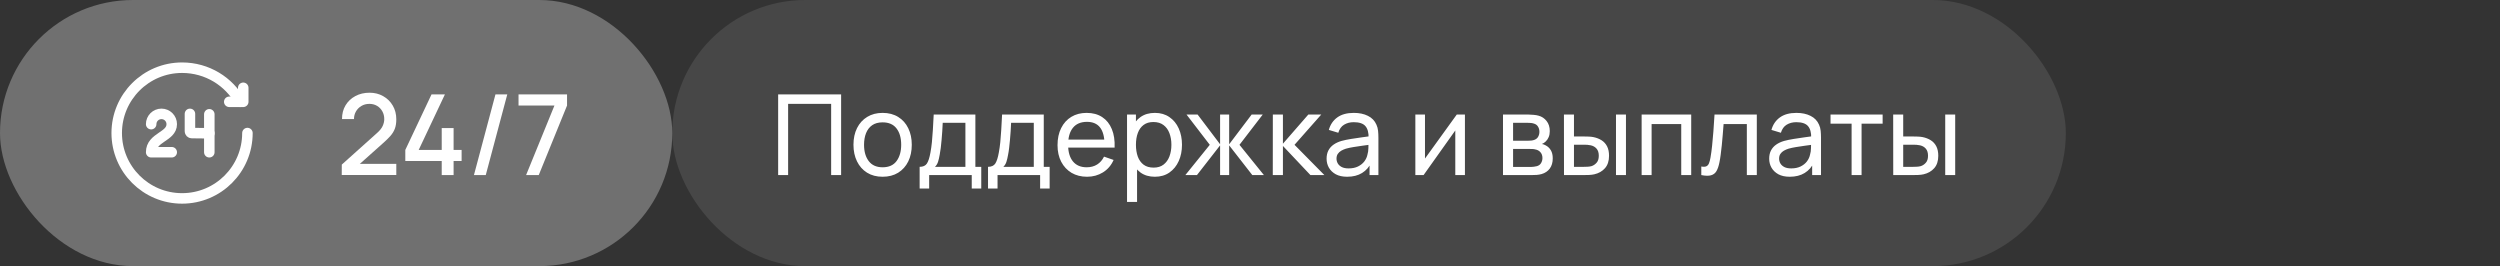 <?xml version="1.0" encoding="UTF-8"?> <svg xmlns="http://www.w3.org/2000/svg" width="357" height="38" viewBox="0 0 357 38" fill="none"><rect x="0" y="0" width="357" height="38" fill="#333333" stroke="none"/><rect width="96" height="38" rx="19" fill="white" fill-opacity="0.3"></rect><path d="M34.736 12.537V14.537H32.736H34.736" stroke="white" stroke-width="1.5" stroke-linecap="round" stroke-linejoin="round"></path><path d="M21.587 17.729C21.587 16.918 22.245 16.26 23.056 16.26C23.867 16.26 24.525 16.918 24.525 17.729C24.525 19.565 21.588 19.565 21.588 21.739H24.525" stroke="white" stroke-width="1.5" stroke-linecap="round" stroke-linejoin="round"></path><path d="M29.894 19.03L27.382 19.003C27.24 19.001 27.125 18.886 27.125 18.743V16.261" stroke="white" stroke-width="1.5" stroke-linecap="round" stroke-linejoin="round"></path><path d="M29.89 16.32V21.74" stroke="white" stroke-width="1.5" stroke-linecap="round" stroke-linejoin="round"></path><path d="M34.3 14.538C32.697 11.636 29.582 9.667 26 9.667C20.845 9.667 16.667 13.846 16.667 19C16.667 24.154 20.845 28.333 26 28.333C31.155 28.333 35.333 24.154 35.333 19" stroke="white" stroke-width="1.5" stroke-linecap="round" stroke-linejoin="round"></path><path d="M48.8 24.992L48.808 23.504L53.824 19.008C54.229 18.651 54.504 18.309 54.648 17.984C54.797 17.659 54.872 17.333 54.872 17.008C54.872 16.597 54.781 16.229 54.6 15.904C54.419 15.573 54.168 15.312 53.848 15.12C53.528 14.928 53.16 14.832 52.744 14.832C52.317 14.832 51.936 14.933 51.6 15.136C51.269 15.333 51.011 15.597 50.824 15.928C50.637 16.259 50.547 16.616 50.552 17H48.84C48.84 16.253 49.008 15.6 49.344 15.04C49.685 14.475 50.152 14.035 50.744 13.72C51.336 13.4 52.013 13.24 52.776 13.24C53.501 13.24 54.152 13.405 54.728 13.736C55.304 14.061 55.757 14.509 56.088 15.08C56.424 15.651 56.592 16.301 56.592 17.032C56.592 17.56 56.523 18.008 56.384 18.376C56.245 18.744 56.037 19.085 55.76 19.4C55.483 19.715 55.136 20.056 54.72 20.424L50.848 23.88L50.664 23.4H56.592V24.992H48.8ZM63.078 25V22.992H57.878V21.408L61.622 13.48H63.534L59.79 21.408H63.078V18.288H64.774V21.408H65.918V22.992H64.774V25H63.078ZM70.751 13.48H72.439L69.367 25H67.679L70.751 13.48ZM75.126 25L79.174 15.072H74.046V13.48H80.974V15.072L76.934 25H75.126Z" fill="white"></path><rect x="96" width="199" height="38" rx="19" fill="white" fill-opacity="0.1"></rect><path d="M111.12 25V13.48H120.112V25H118.688V14.832H112.544V25H111.12ZM126.034 25.24C125.176 25.24 124.434 25.045 123.81 24.656C123.192 24.267 122.714 23.728 122.378 23.04C122.042 22.352 121.874 21.563 121.874 20.672C121.874 19.765 122.045 18.971 122.386 18.288C122.728 17.605 123.21 17.075 123.834 16.696C124.458 16.312 125.192 16.12 126.034 16.12C126.898 16.12 127.642 16.315 128.266 16.704C128.89 17.088 129.368 17.624 129.698 18.312C130.034 18.995 130.202 19.781 130.202 20.672C130.202 21.573 130.034 22.368 129.698 23.056C129.362 23.739 128.882 24.275 128.258 24.664C127.634 25.048 126.893 25.24 126.034 25.24ZM126.034 23.888C126.93 23.888 127.597 23.589 128.034 22.992C128.472 22.395 128.69 21.621 128.69 20.672C128.69 19.696 128.469 18.92 128.026 18.344C127.584 17.763 126.92 17.472 126.034 17.472C125.432 17.472 124.936 17.608 124.546 17.88C124.157 18.152 123.866 18.528 123.674 19.008C123.482 19.488 123.386 20.043 123.386 20.672C123.386 21.643 123.61 22.421 124.058 23.008C124.506 23.595 125.165 23.888 126.034 23.888ZM131.324 26.92V23.824C131.809 23.824 132.156 23.667 132.364 23.352C132.572 23.032 132.74 22.507 132.868 21.776C132.953 21.317 133.022 20.827 133.076 20.304C133.129 19.781 133.174 19.2 133.212 18.56C133.254 17.915 133.294 17.181 133.332 16.36H139.284V23.824H140.124V26.92H138.764V25H132.684V26.92H131.324ZM133.516 23.824H137.86V17.536H134.62C134.604 17.915 134.582 18.312 134.556 18.728C134.529 19.139 134.497 19.549 134.46 19.96C134.428 20.371 134.388 20.76 134.34 21.128C134.297 21.491 134.246 21.816 134.188 22.104C134.118 22.504 134.038 22.843 133.948 23.12C133.857 23.397 133.713 23.632 133.516 23.824ZM141.089 26.92V23.824C141.575 23.824 141.921 23.667 142.129 23.352C142.337 23.032 142.505 22.507 142.633 21.776C142.719 21.317 142.788 20.827 142.841 20.304C142.895 19.781 142.94 19.2 142.977 18.56C143.02 17.915 143.06 17.181 143.097 16.36H149.049V23.824H149.889V26.92H148.529V25H142.449V26.92H141.089ZM143.281 23.824H147.625V17.536H144.385C144.369 17.915 144.348 18.312 144.321 18.728C144.295 19.139 144.263 19.549 144.225 19.96C144.193 20.371 144.153 20.76 144.105 21.128C144.063 21.491 144.012 21.816 143.953 22.104C143.884 22.504 143.804 22.843 143.713 23.12C143.623 23.397 143.479 23.632 143.281 23.824ZM155.239 25.24C154.391 25.24 153.65 25.053 153.015 24.68C152.386 24.301 151.895 23.776 151.543 23.104C151.191 22.427 151.015 21.637 151.015 20.736C151.015 19.792 151.188 18.976 151.535 18.288C151.882 17.595 152.364 17.061 152.983 16.688C153.607 16.309 154.338 16.12 155.175 16.12C156.044 16.12 156.783 16.32 157.391 16.72C158.004 17.12 158.463 17.691 158.767 18.432C159.076 19.173 159.21 20.056 159.167 21.08H157.727V20.568C157.711 19.507 157.495 18.715 157.079 18.192C156.663 17.664 156.044 17.4 155.223 17.4C154.343 17.4 153.674 17.683 153.215 18.248C152.756 18.813 152.527 19.624 152.527 20.68C152.527 21.699 152.756 22.488 153.215 23.048C153.674 23.608 154.327 23.888 155.175 23.888C155.746 23.888 156.242 23.757 156.663 23.496C157.084 23.235 157.415 22.859 157.655 22.368L159.023 22.84C158.687 23.603 158.18 24.195 157.503 24.616C156.831 25.032 156.076 25.24 155.239 25.24ZM152.047 21.08V19.936H158.431V21.08H152.047ZM164.916 25.24C164.105 25.24 163.423 25.04 162.868 24.64C162.313 24.235 161.892 23.688 161.604 23C161.321 22.307 161.18 21.531 161.18 20.672C161.18 19.803 161.321 19.024 161.604 18.336C161.892 17.648 162.313 17.107 162.868 16.712C163.428 16.317 164.113 16.12 164.924 16.12C165.724 16.12 166.412 16.32 166.988 16.72C167.569 17.115 168.015 17.656 168.324 18.344C168.633 19.032 168.788 19.808 168.788 20.672C168.788 21.536 168.633 22.312 168.324 23C168.015 23.688 167.569 24.235 166.988 24.64C166.412 25.04 165.721 25.24 164.916 25.24ZM160.94 28.84V16.36H162.212V22.72H162.372V28.84H160.94ZM164.74 23.936C165.311 23.936 165.783 23.792 166.156 23.504C166.529 23.216 166.809 22.827 166.996 22.336C167.183 21.84 167.276 21.285 167.276 20.672C167.276 20.064 167.183 19.515 166.996 19.024C166.815 18.533 166.532 18.144 166.148 17.856C165.769 17.568 165.287 17.424 164.7 17.424C164.14 17.424 163.676 17.563 163.308 17.84C162.94 18.112 162.665 18.493 162.484 18.984C162.303 19.469 162.212 20.032 162.212 20.672C162.212 21.301 162.3 21.864 162.476 22.36C162.657 22.851 162.935 23.237 163.308 23.52C163.681 23.797 164.159 23.936 164.74 23.936ZM169.269 25L172.757 20.68L169.437 16.36H171.021L174.229 20.6V16.36H175.525V20.6L178.733 16.36H180.317L176.997 20.68L180.485 25H178.829L175.525 20.76V25H174.229V20.76L170.925 25H169.269ZM181.753 25L181.761 16.36H183.201V20.52L186.825 16.36H188.673L184.857 20.68L189.121 25H187.129L183.201 20.84V25H181.753ZM192.373 25.24C191.728 25.24 191.186 25.123 190.749 24.888C190.317 24.648 189.989 24.333 189.765 23.944C189.546 23.555 189.437 23.128 189.437 22.664C189.437 22.211 189.522 21.819 189.693 21.488C189.869 21.152 190.114 20.875 190.429 20.656C190.744 20.432 191.12 20.256 191.557 20.128C191.968 20.016 192.426 19.92 192.933 19.84C193.445 19.755 193.962 19.677 194.485 19.608C195.008 19.539 195.496 19.472 195.949 19.408L195.437 19.704C195.453 18.936 195.298 18.368 194.973 18C194.653 17.632 194.098 17.448 193.309 17.448C192.786 17.448 192.328 17.568 191.933 17.808C191.544 18.043 191.269 18.427 191.109 18.96L189.757 18.552C189.965 17.795 190.368 17.2 190.965 16.768C191.562 16.336 192.349 16.12 193.325 16.12C194.109 16.12 194.781 16.261 195.341 16.544C195.906 16.821 196.312 17.243 196.557 17.808C196.68 18.075 196.757 18.365 196.789 18.68C196.821 18.989 196.837 19.315 196.837 19.656V25H195.573V22.928L195.869 23.12C195.544 23.819 195.088 24.347 194.501 24.704C193.92 25.061 193.21 25.24 192.373 25.24ZM192.589 24.048C193.101 24.048 193.544 23.957 193.917 23.776C194.296 23.589 194.6 23.347 194.829 23.048C195.058 22.744 195.208 22.413 195.277 22.056C195.357 21.789 195.4 21.493 195.405 21.168C195.416 20.837 195.421 20.584 195.421 20.408L195.917 20.624C195.453 20.688 194.997 20.749 194.549 20.808C194.101 20.867 193.677 20.931 193.277 21C192.877 21.064 192.517 21.141 192.197 21.232C191.962 21.307 191.741 21.403 191.533 21.52C191.33 21.637 191.165 21.789 191.037 21.976C190.914 22.157 190.853 22.384 190.853 22.656C190.853 22.891 190.912 23.115 191.029 23.328C191.152 23.541 191.338 23.715 191.589 23.848C191.845 23.981 192.178 24.048 192.589 24.048ZM209.192 16.36V25H207.816V18.632L203.288 25H202.112V16.36H203.488V22.64L208.024 16.36H209.192ZM214.628 25V16.36H218.308C218.526 16.36 218.761 16.373 219.012 16.4C219.268 16.421 219.5 16.461 219.708 16.52C220.172 16.643 220.553 16.896 220.852 17.28C221.156 17.659 221.308 18.139 221.308 18.72C221.308 19.045 221.257 19.328 221.156 19.568C221.06 19.808 220.921 20.016 220.74 20.192C220.66 20.272 220.572 20.344 220.476 20.408C220.38 20.472 220.284 20.523 220.188 20.56C220.374 20.592 220.564 20.664 220.756 20.776C221.06 20.941 221.297 21.173 221.468 21.472C221.644 21.771 221.732 22.152 221.732 22.616C221.732 23.203 221.59 23.688 221.308 24.072C221.025 24.451 220.636 24.712 220.14 24.856C219.932 24.915 219.702 24.955 219.452 24.976C219.201 24.992 218.958 25 218.724 25H214.628ZM216.068 23.84H218.644C218.756 23.84 218.889 23.829 219.044 23.808C219.204 23.787 219.345 23.76 219.468 23.728C219.745 23.648 219.945 23.499 220.068 23.28C220.196 23.061 220.26 22.824 220.26 22.568C220.26 22.227 220.164 21.949 219.972 21.736C219.785 21.523 219.537 21.389 219.228 21.336C219.116 21.304 218.993 21.285 218.86 21.28C218.732 21.275 218.617 21.272 218.516 21.272H216.068V23.84ZM216.068 20.096H218.212C218.361 20.096 218.518 20.088 218.684 20.072C218.849 20.051 218.993 20.016 219.116 19.968C219.361 19.877 219.54 19.728 219.652 19.52C219.769 19.307 219.828 19.075 219.828 18.824C219.828 18.547 219.764 18.304 219.636 18.096C219.513 17.883 219.324 17.736 219.068 17.656C218.897 17.592 218.705 17.557 218.492 17.552C218.284 17.541 218.15 17.536 218.092 17.536H216.068V20.096ZM223.339 25L223.331 16.36H224.763V19.488H226.083C226.333 19.488 226.589 19.493 226.851 19.504C227.112 19.515 227.339 19.539 227.531 19.576C227.979 19.667 228.371 19.819 228.707 20.032C229.043 20.245 229.304 20.533 229.491 20.896C229.677 21.259 229.771 21.709 229.771 22.248C229.771 22.995 229.576 23.587 229.187 24.024C228.803 24.456 228.299 24.744 227.675 24.888C227.461 24.936 227.216 24.968 226.939 24.984C226.667 24.995 226.408 25 226.163 25H223.339ZM224.763 23.824H226.187C226.347 23.824 226.525 23.819 226.723 23.808C226.92 23.797 227.096 23.771 227.251 23.728C227.523 23.648 227.765 23.491 227.979 23.256C228.197 23.021 228.307 22.685 228.307 22.248C228.307 21.805 228.2 21.464 227.987 21.224C227.779 20.984 227.504 20.827 227.163 20.752C227.008 20.715 226.845 20.691 226.675 20.68C226.504 20.669 226.341 20.664 226.187 20.664H224.763V23.824ZM230.763 25V16.36H232.187V25H230.763ZM234.425 25V16.36H241.505V25H240.081V17.712H235.849V25H234.425ZM242.945 25V23.776C243.265 23.835 243.508 23.824 243.673 23.744C243.844 23.659 243.969 23.512 244.049 23.304C244.134 23.091 244.204 22.824 244.257 22.504C244.348 21.997 244.425 21.432 244.489 20.808C244.558 20.184 244.62 19.501 244.673 18.76C244.732 18.013 244.785 17.213 244.833 16.36H250.873V25H249.449V17.712H246.129C246.097 18.203 246.057 18.707 246.009 19.224C245.966 19.741 245.921 20.245 245.873 20.736C245.825 21.221 245.772 21.675 245.713 22.096C245.66 22.512 245.601 22.872 245.537 23.176C245.436 23.699 245.294 24.117 245.113 24.432C244.932 24.741 244.67 24.941 244.329 25.032C243.988 25.128 243.526 25.117 242.945 25ZM255.576 25.24C254.931 25.24 254.389 25.123 253.952 24.888C253.52 24.648 253.192 24.333 252.968 23.944C252.749 23.555 252.64 23.128 252.64 22.664C252.64 22.211 252.725 21.819 252.896 21.488C253.072 21.152 253.317 20.875 253.632 20.656C253.947 20.432 254.323 20.256 254.76 20.128C255.171 20.016 255.629 19.92 256.136 19.84C256.648 19.755 257.165 19.677 257.688 19.608C258.211 19.539 258.699 19.472 259.152 19.408L258.64 19.704C258.656 18.936 258.501 18.368 258.176 18C257.856 17.632 257.301 17.448 256.512 17.448C255.989 17.448 255.531 17.568 255.136 17.808C254.747 18.043 254.472 18.427 254.312 18.96L252.96 18.552C253.168 17.795 253.571 17.2 254.168 16.768C254.765 16.336 255.552 16.12 256.528 16.12C257.312 16.12 257.984 16.261 258.544 16.544C259.109 16.821 259.515 17.243 259.76 17.808C259.883 18.075 259.96 18.365 259.992 18.68C260.024 18.989 260.04 19.315 260.04 19.656V25H258.776V22.928L259.072 23.12C258.747 23.819 258.291 24.347 257.704 24.704C257.123 25.061 256.413 25.24 255.576 25.24ZM255.792 24.048C256.304 24.048 256.747 23.957 257.12 23.776C257.499 23.589 257.803 23.347 258.032 23.048C258.261 22.744 258.411 22.413 258.48 22.056C258.56 21.789 258.603 21.493 258.608 21.168C258.619 20.837 258.624 20.584 258.624 20.408L259.12 20.624C258.656 20.688 258.2 20.749 257.752 20.808C257.304 20.867 256.88 20.931 256.48 21C256.08 21.064 255.72 21.141 255.4 21.232C255.165 21.307 254.944 21.403 254.736 21.52C254.533 21.637 254.368 21.789 254.24 21.976C254.117 22.157 254.056 22.384 254.056 22.656C254.056 22.891 254.115 23.115 254.232 23.328C254.355 23.541 254.541 23.715 254.792 23.848C255.048 23.981 255.381 24.048 255.792 24.048ZM264.408 25V17.656H261.4V16.36H268.84V17.656H265.832V25H264.408ZM270.354 25L270.346 16.36H271.778V19.488H273.098C273.349 19.488 273.605 19.493 273.866 19.504C274.128 19.515 274.354 19.539 274.546 19.576C274.994 19.667 275.386 19.819 275.722 20.032C276.058 20.245 276.32 20.533 276.506 20.896C276.693 21.259 276.786 21.709 276.786 22.248C276.786 22.995 276.592 23.587 276.202 24.024C275.818 24.456 275.314 24.744 274.69 24.888C274.477 24.936 274.232 24.968 273.954 24.984C273.682 24.995 273.424 25 273.178 25H270.354ZM271.778 23.824H273.202C273.362 23.824 273.541 23.819 273.738 23.808C273.936 23.797 274.112 23.771 274.266 23.728C274.538 23.648 274.781 23.491 274.994 23.256C275.213 23.021 275.322 22.685 275.322 22.248C275.322 21.805 275.216 21.464 275.002 21.224C274.794 20.984 274.52 20.827 274.178 20.752C274.024 20.715 273.861 20.691 273.69 20.68C273.52 20.669 273.357 20.664 273.202 20.664H271.778V23.824ZM277.778 25V16.36H279.202V25H277.778Z" fill="white"></path></svg> 